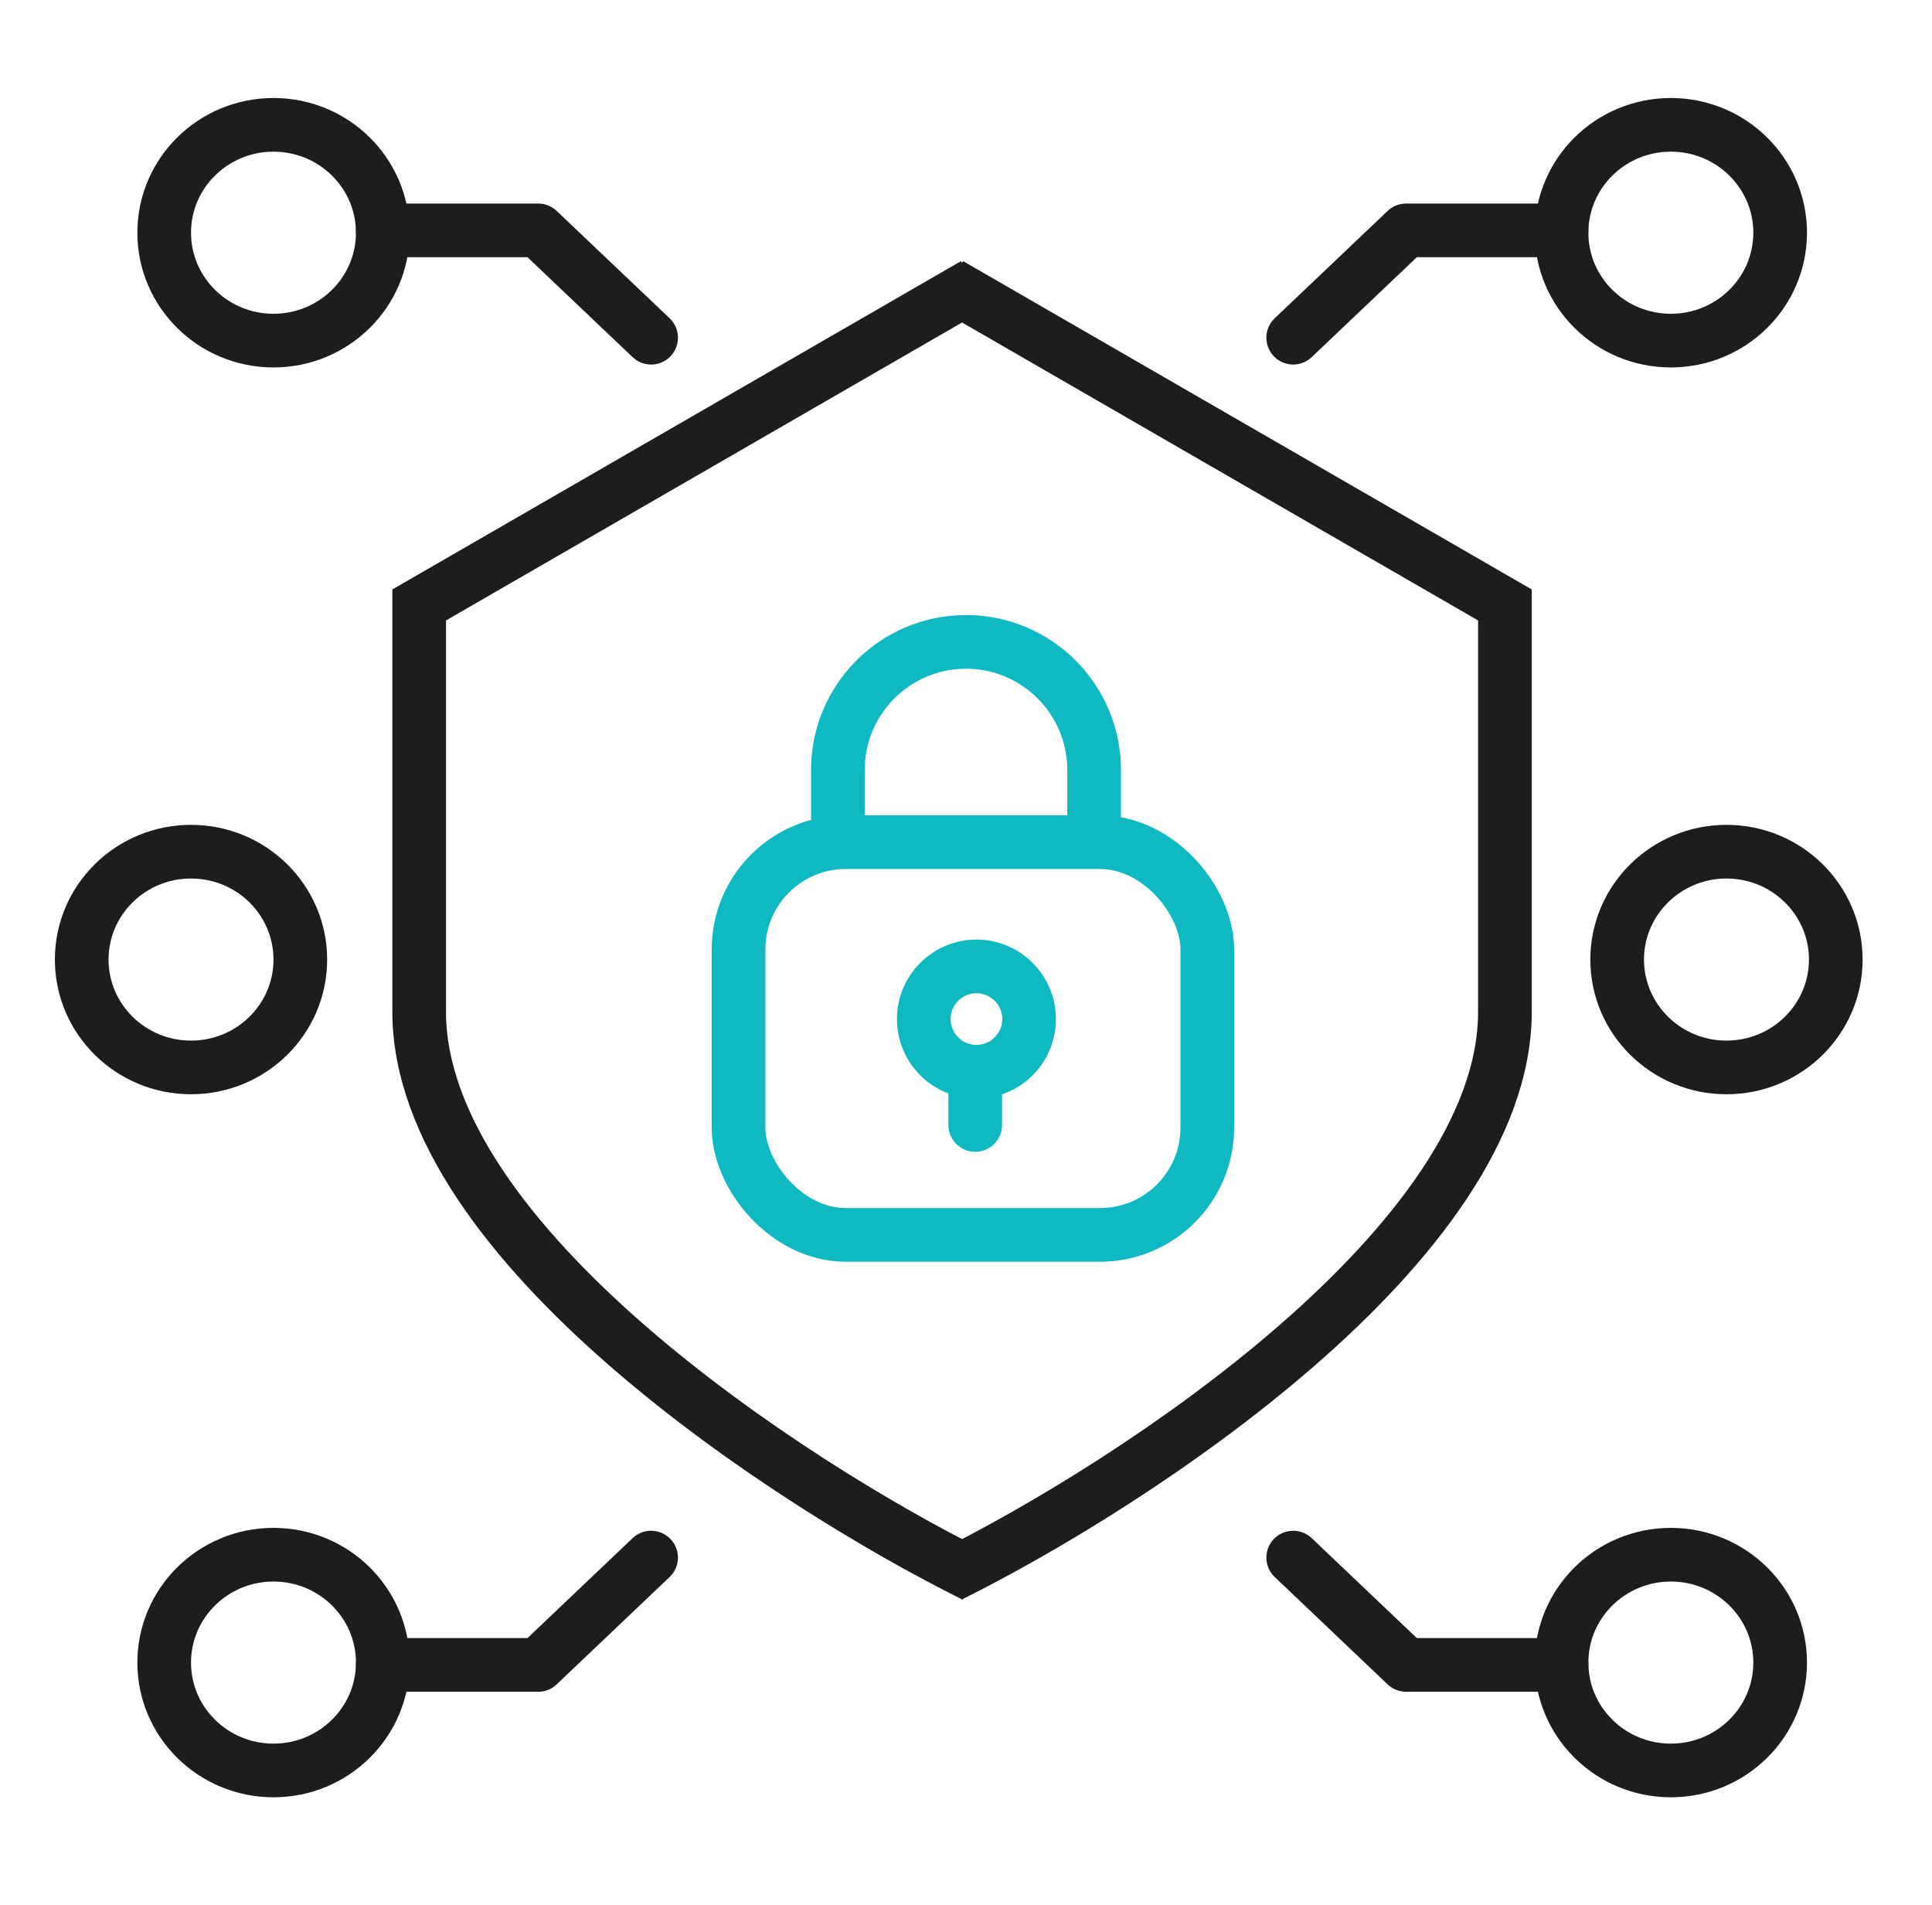 <?xml version="1.0" encoding="UTF-8"?> <svg xmlns="http://www.w3.org/2000/svg" width="72" height="71" viewBox="0 0 72 71" fill="none"><path d="M10.192 12.693C12.441 12.693 14.265 10.893 14.265 8.672C14.265 6.452 12.441 4.652 10.192 4.652C7.942 4.652 6.119 6.452 6.119 8.672C6.119 10.893 7.942 12.693 10.192 12.693Z" stroke="#1D1D1D" stroke-width="2" stroke-miterlimit="10" stroke-linecap="round" stroke-linejoin="round"></path><path d="M62.267 12.693C60.018 12.693 58.194 10.893 58.194 8.672C58.194 6.452 60.018 4.652 62.267 4.652C64.517 4.652 66.341 6.452 66.341 8.672C66.341 10.893 64.517 12.693 62.267 12.693Z" stroke="#1D1D1D" stroke-width="2" stroke-miterlimit="10" stroke-linecap="round" stroke-linejoin="round"></path><path d="M10.192 57.938C12.441 57.938 14.265 59.738 14.265 61.958C14.265 64.178 12.441 65.978 10.192 65.978C7.942 65.978 6.119 64.178 6.119 61.958C6.119 59.738 7.942 57.938 10.192 57.938Z" stroke="#1D1D1D" stroke-width="2" stroke-miterlimit="10" stroke-linecap="round" stroke-linejoin="round"></path><path d="M62.267 57.938C60.018 57.938 58.194 59.738 58.194 61.958C58.194 64.178 60.018 65.978 62.267 65.978C64.517 65.978 66.341 64.178 66.341 61.958C66.341 59.738 64.517 57.938 62.267 57.938Z" stroke="#1D1D1D" stroke-width="2" stroke-miterlimit="10" stroke-linecap="round" stroke-linejoin="round"></path><path d="M7.119 31.739C9.368 31.739 11.192 33.539 11.192 35.759C11.192 37.979 9.368 39.779 7.119 39.779C4.869 39.779 3.045 37.979 3.045 35.759C3.045 33.539 4.869 31.739 7.119 31.739Z" stroke="#1D1D1D" stroke-width="2" stroke-miterlimit="10" stroke-linecap="round" stroke-linejoin="round"></path><path d="M64.341 31.739C62.091 31.739 60.267 33.539 60.267 35.759C60.267 37.979 62.091 39.779 64.341 39.779C66.59 39.779 68.414 37.979 68.414 35.759C68.414 33.539 66.59 31.739 64.341 31.739Z" stroke="#1D1D1D" stroke-width="2" stroke-miterlimit="10" stroke-linecap="round" stroke-linejoin="round"></path><path d="M24.265 12.585L20.057 8.585H14.265" stroke="#1D1D1D" stroke-width="2" stroke-miterlimit="10" stroke-linecap="round" stroke-linejoin="round"></path><path d="M48.194 12.585L52.402 8.585H58.194" stroke="#1D1D1D" stroke-width="2" stroke-miterlimit="10" stroke-linecap="round" stroke-linejoin="round"></path><path d="M24.265 58.045L20.057 62.045H14.265" stroke="#1D1D1D" stroke-width="2" stroke-miterlimit="10" stroke-linecap="round" stroke-linejoin="round"></path><path d="M48.194 58.045L52.402 62.045H58.194" stroke="#1D1D1D" stroke-width="2" stroke-miterlimit="10" stroke-linecap="round" stroke-linejoin="round"></path><path d="M36.313 58.714C29.416 55.292 15.622 46.299 15.622 37.707C15.622 29.115 15.622 24.018 15.622 22.544L36.313 10.598" stroke="#1D1D1D" stroke-width="2"></path><path d="M35.393 58.714C42.29 55.292 56.084 46.299 56.084 37.707C56.084 29.115 56.084 24.018 56.084 22.544L35.393 10.598" stroke="#1D1D1D" stroke-width="2"></path><path d="M31.225 31.383V28.696C31.225 26.059 33.363 23.921 36 23.921V23.921C38.637 23.921 40.775 26.059 40.775 28.696V31.383" stroke="#0FB9C2" stroke-width="2"></path><rect x="27.523" y="31.384" width="17.47" height="14.636" rx="4" stroke="#0FB9C2" stroke-width="2"></rect><circle cx="36.389" cy="37.977" r="1.962" stroke="#0FB9C2" stroke-width="2"></circle><path d="M36.344 39.939L36.344 41.924" stroke="#0FB9C2" stroke-width="2" stroke-linecap="round"></path></svg> 